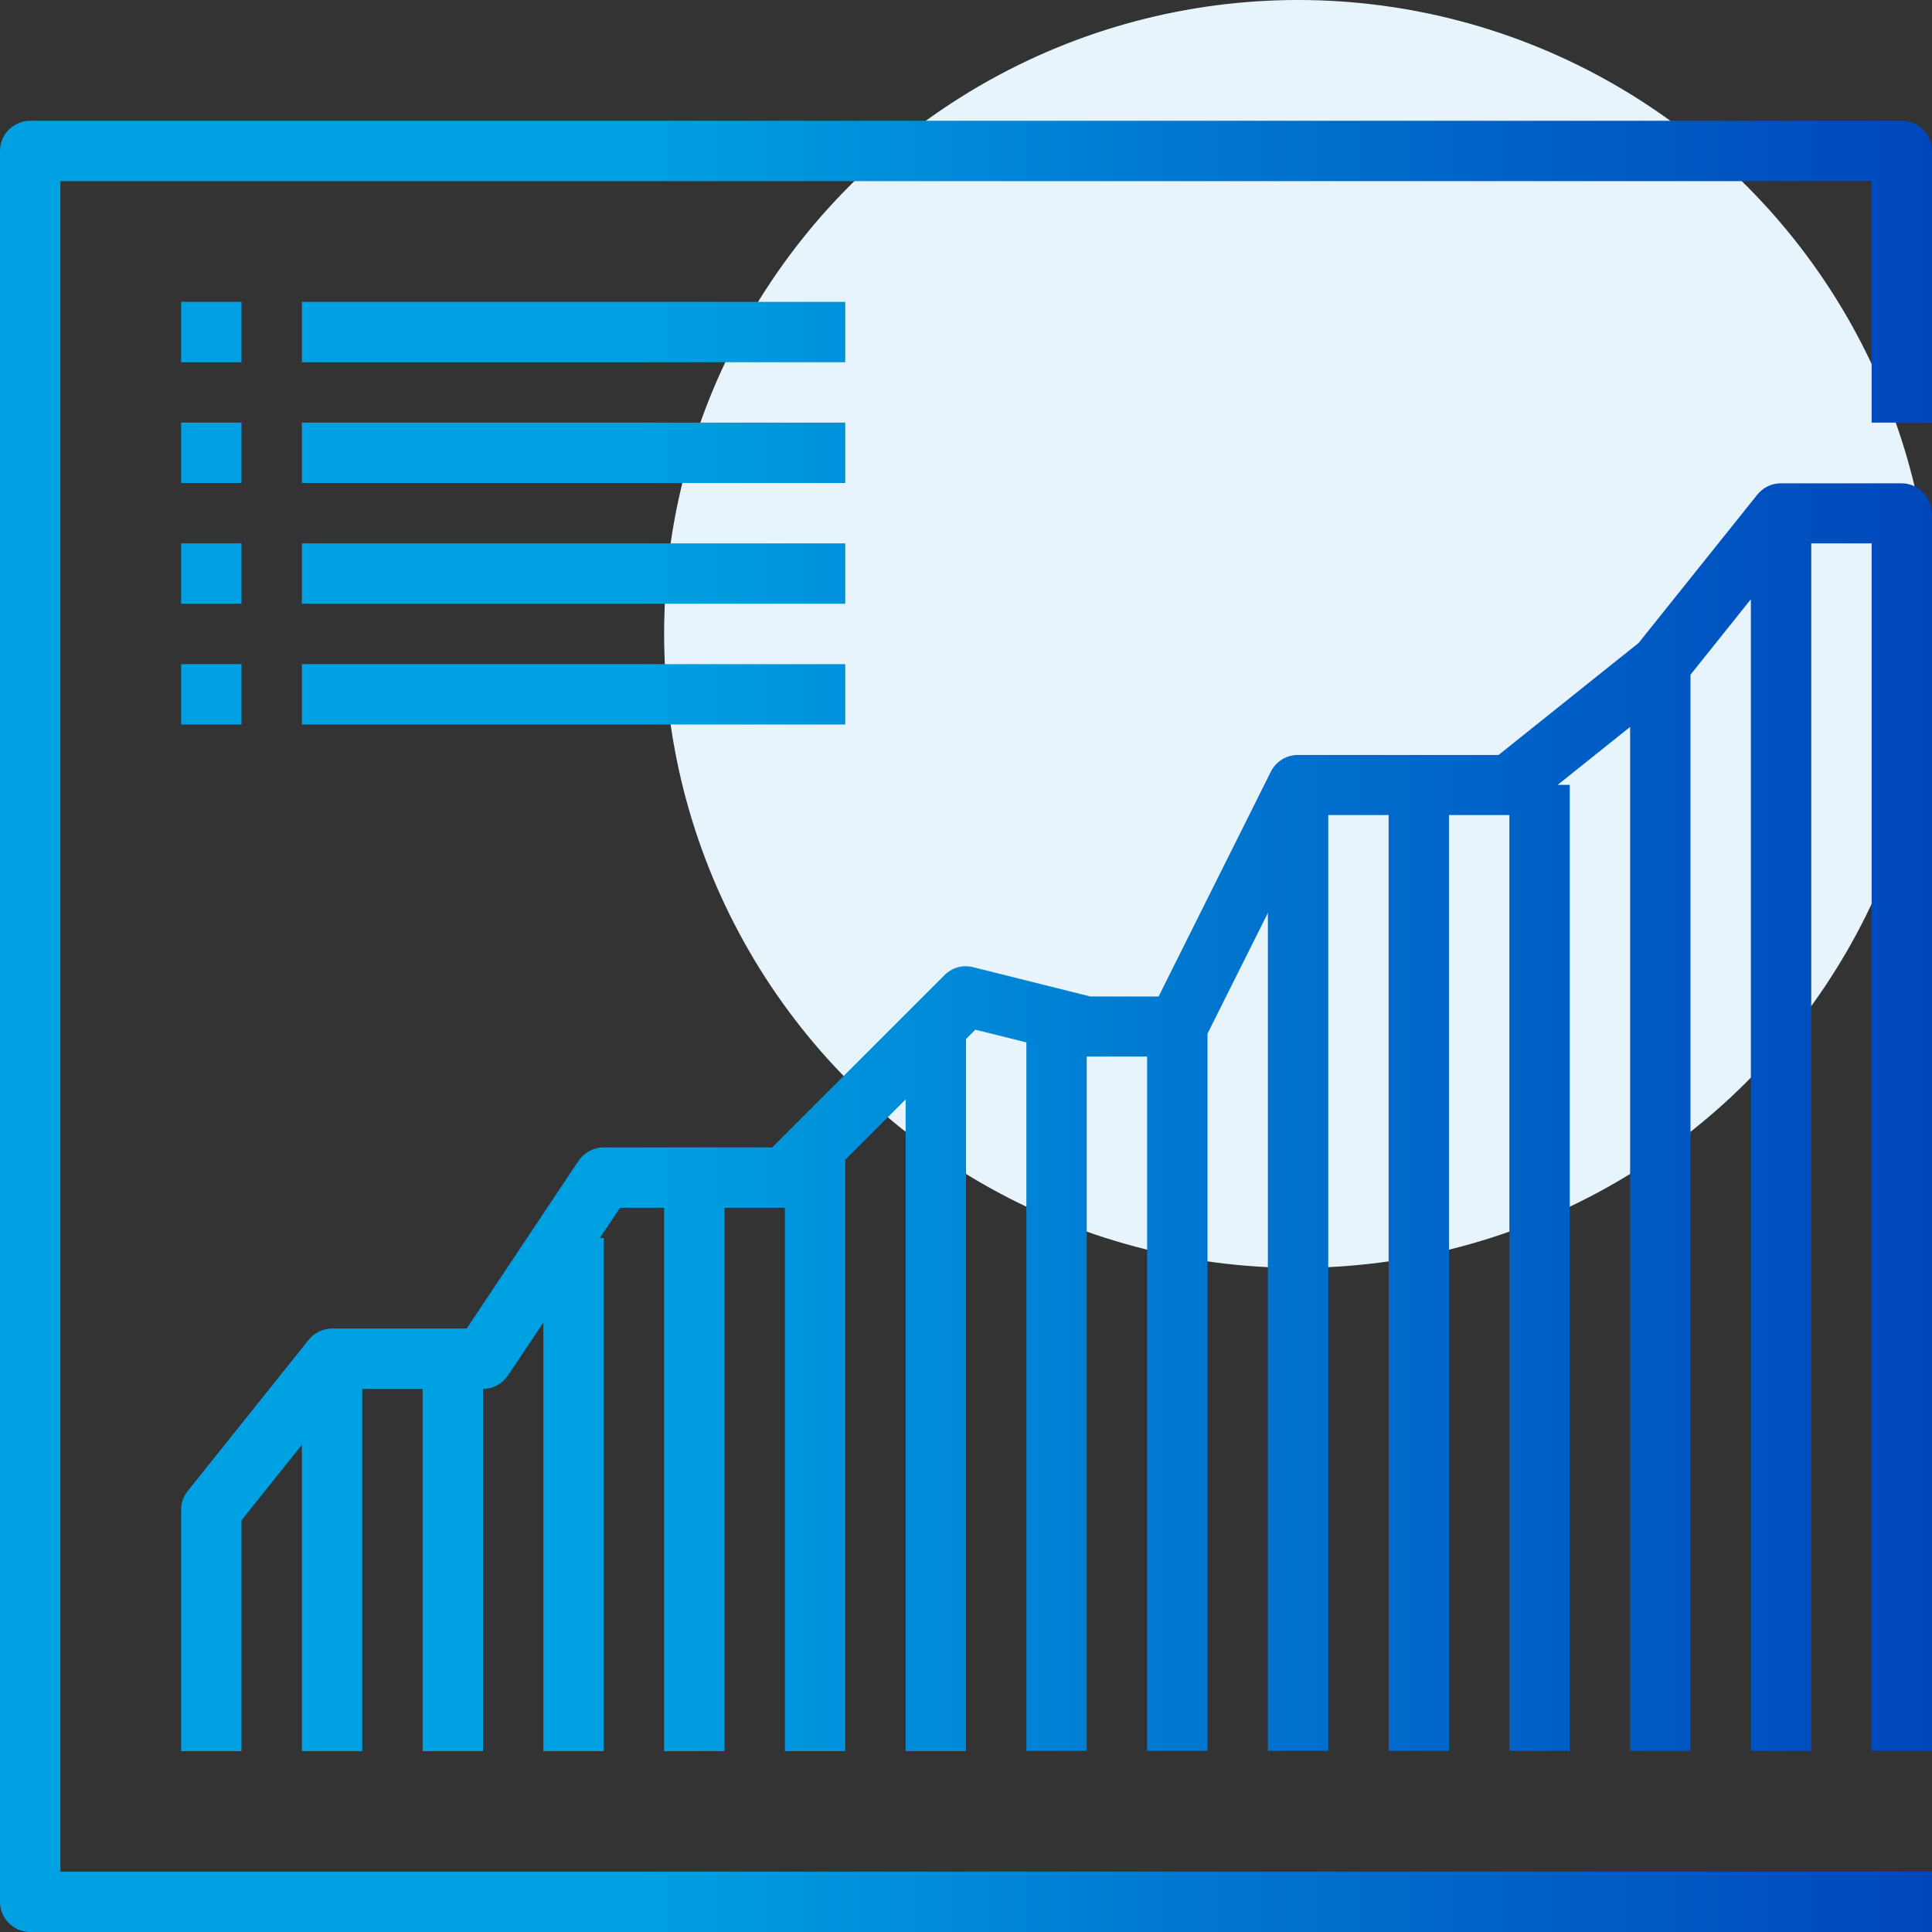 <?xml version="1.0" encoding="UTF-8"?><svg id="Layer_2" xmlns="http://www.w3.org/2000/svg" xmlns:xlink="http://www.w3.org/1999/xlink" viewBox="0 0 64 64"><rect x="0" y="0" width="64" height="64" fill="#333333" stroke="none"/><defs><style>.cls-1{fill:#e7f4fc;}.cls-2{fill:url(#linear-gradient);}</style><linearGradient id="linear-gradient" x1="0" y1="34" x2="64" y2="34" gradientUnits="userSpaceOnUse"><stop offset=".33" stop-color="#00a1e2"/><stop offset=".66" stop-color="#0071ce"/><stop offset="1" stop-color="#0047bb"/></linearGradient></defs><g id="Layer_1-2"><circle class="cls-1" cx="43" cy="21" r="21"/><path class="cls-2" d="M64,17v41h-2V18h-2v40h-2V19.85l-2,2.5v35.65h-2V24.08l-2.4,1.92h.4v32h-2v-31h-2v31h-2v-31h-2v31h-2v-27.76l-2,4v23.76h-2v-23h-2v23h-2v-23.47l-1.69-.42-.31.31v23.59h-2v-21.59l-2,2v19.59h-2v-18h-2v18h-2v-18h-1.46l-.67,1h.13v17h-2v-14.2l-1.17,1.75c-.19.28-.5.45-.83.45v12h-2v-12h-2v12h-2v-10.15l-2,2.5v7.65h-2v-8c0-.23.08-.45.22-.62l4-5c.19-.24.48-.38.78-.38h4.46l3.7-5.55c.19-.28.5-.45.83-.45h5.59l5.71-5.71c.25-.25.61-.35.95-.26l3.88.97h2.26l3.72-7.45c.17-.34.52-.55.89-.55h6.65l4.64-3.71,3.93-4.91c.19-.24.48-.38.78-.38h4c.55,0,1,.45,1,1ZM8,10h-2v2h2v-2ZM6,16h2v-2h-2v2ZM6,20h2v-2h-2v2ZM6,24h2v-2h-2v2ZM28,10H10v2h18v-2ZM10,16h18v-2H10v2ZM10,20h18v-2H10v2ZM10,24h18v-2H10v2ZM63,4H1c-.55,0-1,.45-1,1v58c0,.55.45,1,1,1h63v-2H2V6h60v8h2V5c0-.55-.45-1-1-1Z"/></g></svg>